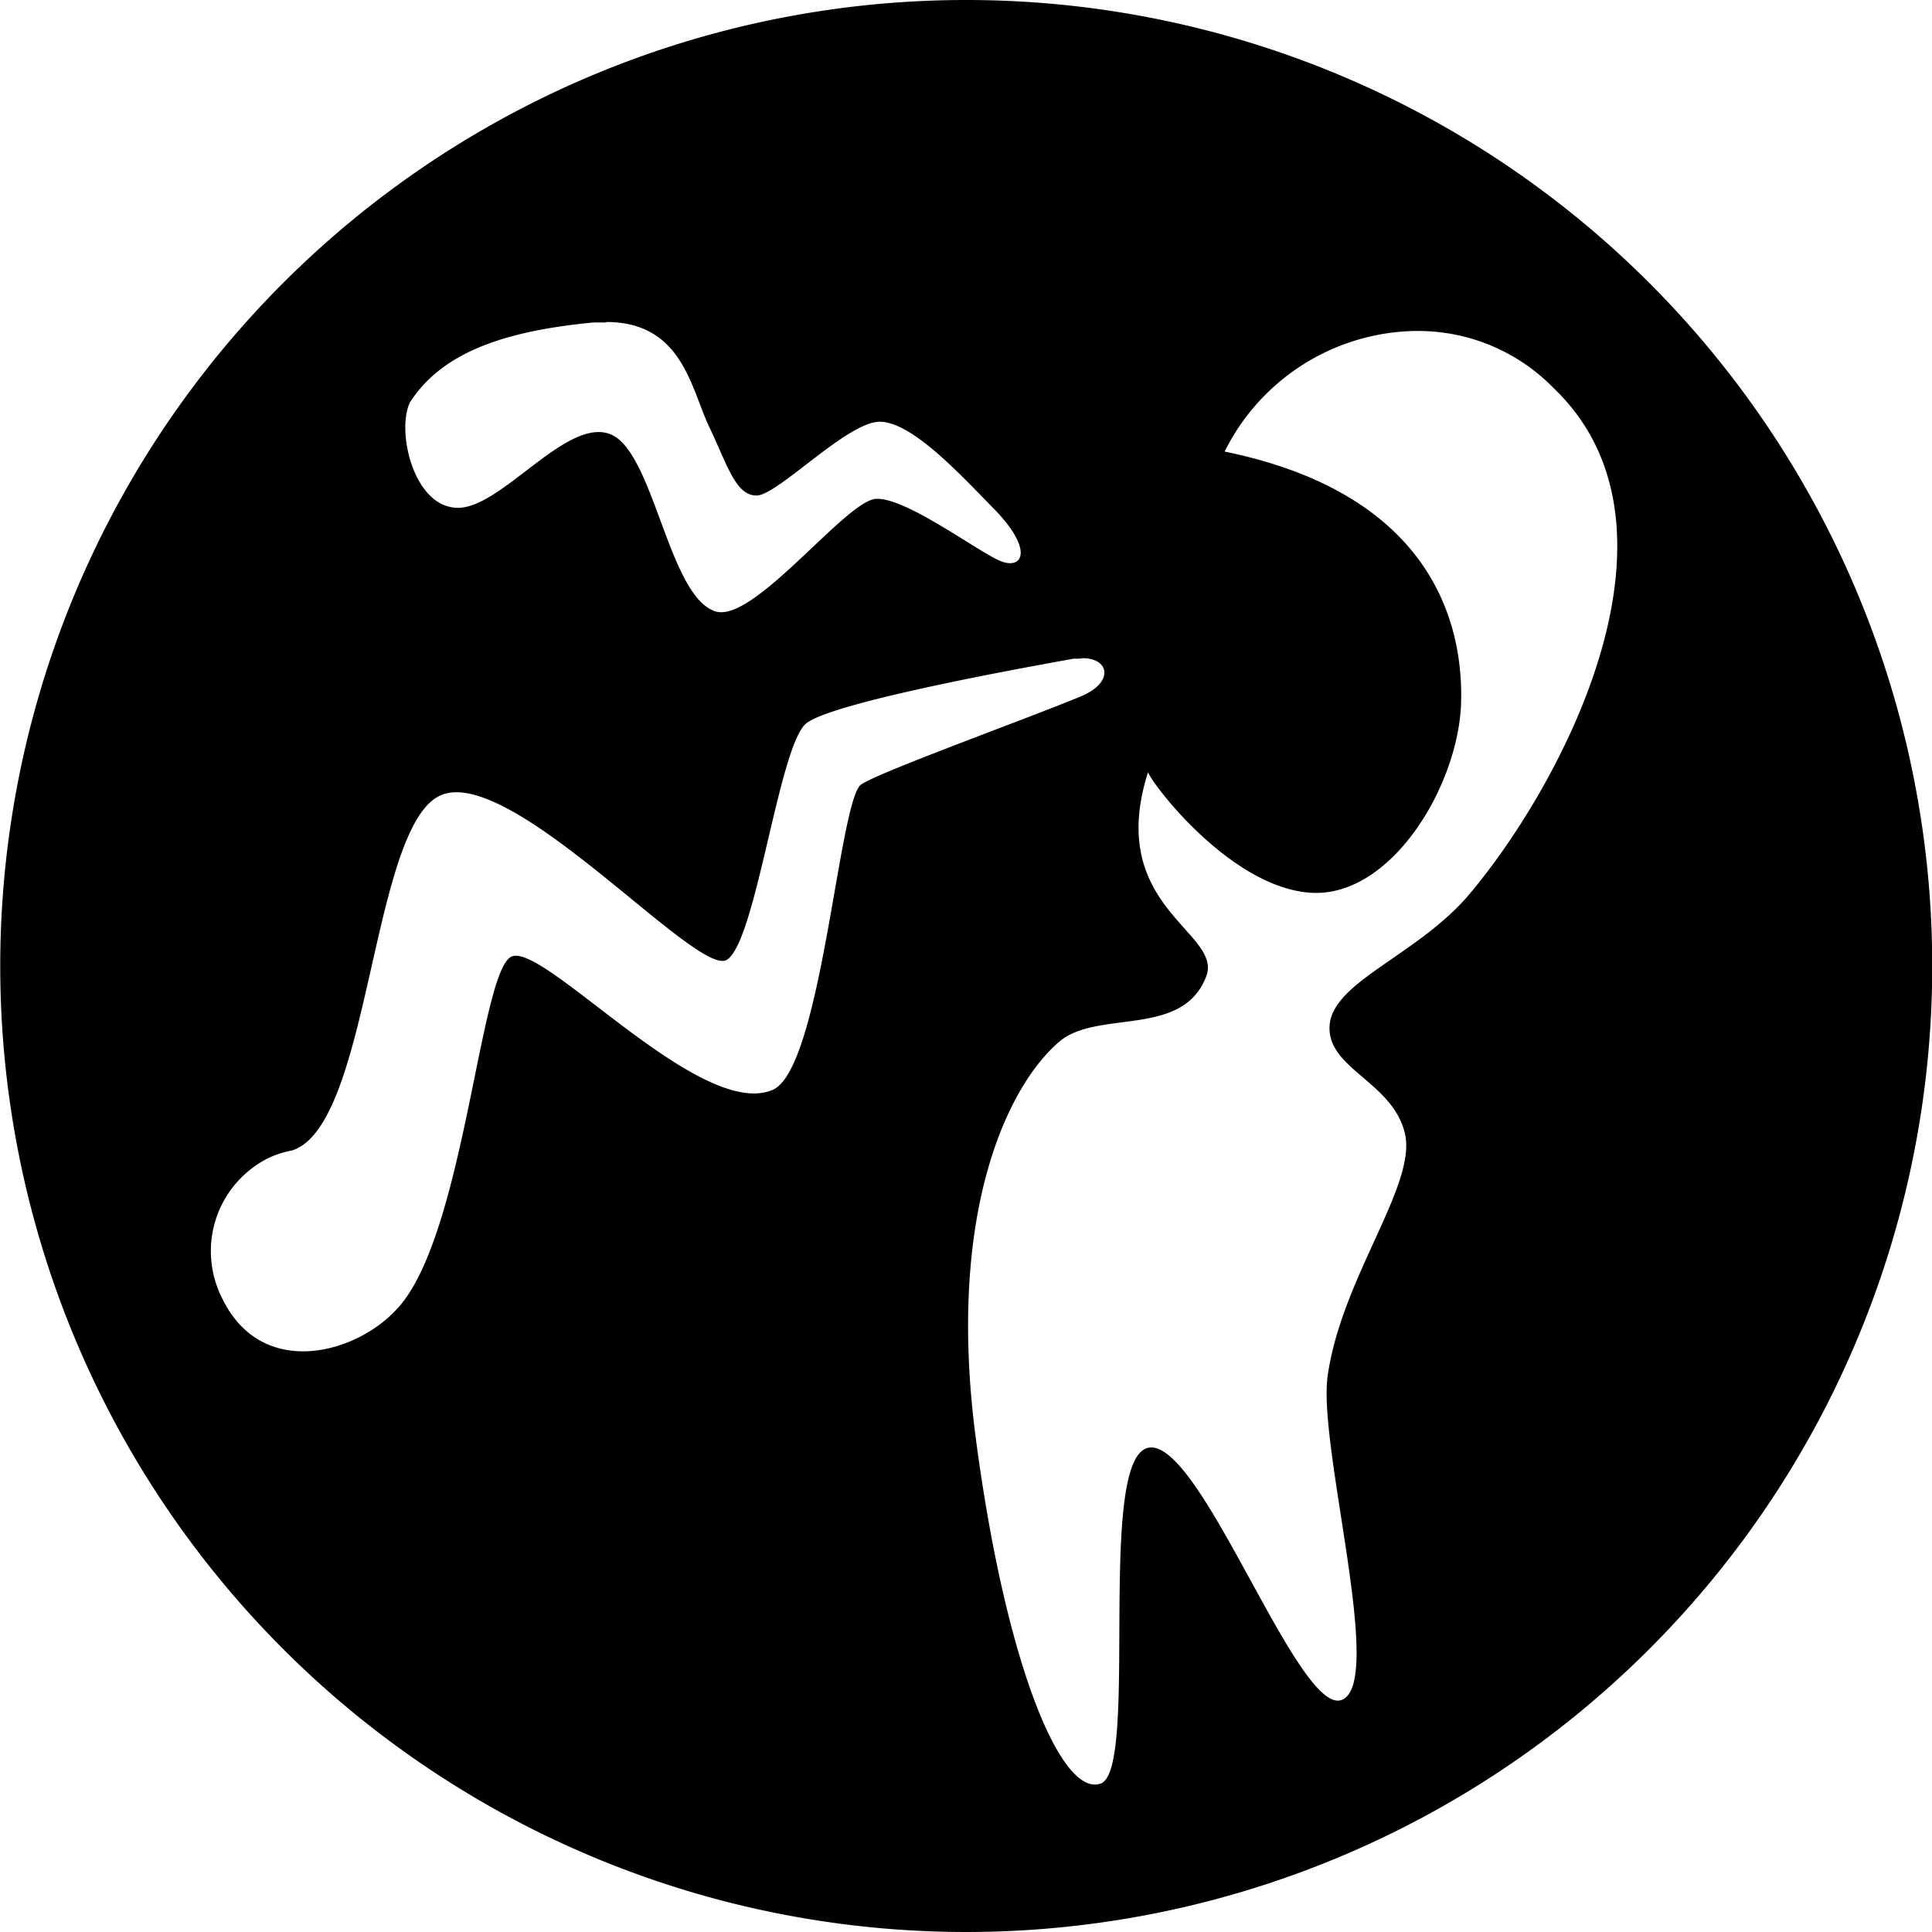 <?xml version="1.0" encoding="UTF-8"?>
<svg xmlns="http://www.w3.org/2000/svg" viewBox="0 0 40.86 40.86">
  <path d="m20.37 0a20.43 20.43 0 1 0 .13 0zm-7.55 6.81c1.61 0 1.79 1.4 2.18 2.22s.56 1.45 1 1.45 1.9-1.54 2.59-1.56 1.76 1.16 2.43 1.84c.85.87.61 1.29.15 1.11s-2-1.35-2.64-1.32-2.59 2.64-3.4 2.38c-1-.32-1.3-3.4-2.23-3.75s-2.3 1.58-3.23 1.56-1.29-1.63-1-2.23c.68-1.06 2-1.51 3.88-1.69h.27m17.12.18h.06a4 4 0 0 1 2.85 1.2c3.15 3 .07 8.58-1.85 10.8-1.1 1.23-2.82 1.78-2.88 2.69s1.32 1.18 1.59 2.27-1.33 3.04-1.63 5.13c-.22 1.48 1.22 6.49.3 6.86s-3-5.58-4.1-5.33-.18 6.8-1 7.1-2-2.45-2.64-7.28.7-7.54 1.8-8.44c.83-.64 2.58-.06 3.07-1.35.36-.94-2.14-1.46-1.23-4.32.07.23 1.73 2.43 3.43 2.55s3.13-2.25 3.19-4c.06-1.9-.8-4.47-5-5.33a4.59 4.59 0 0 1 4-2.55m-7 6.92c.56 0 .68.52-.07.82-1.29.53-4.49 1.68-4.65 1.88-.46.58-.83 6-1.84 6.43-1.52.65-4.84-3.12-5.52-2.82s-1 6-2.45 7.48c-.88.94-2.87 1.47-3.69-.29a2.2 2.2 0 0 1 1-2.93 2.09 2.09 0 0 1 .5-.16c1.68-.54 1.66-7 3.19-7.53s5.38 3.87 6 3.5 1.1-4.53 1.68-5 5-1.25 5.66-1.37h.12"></path>
</svg>

